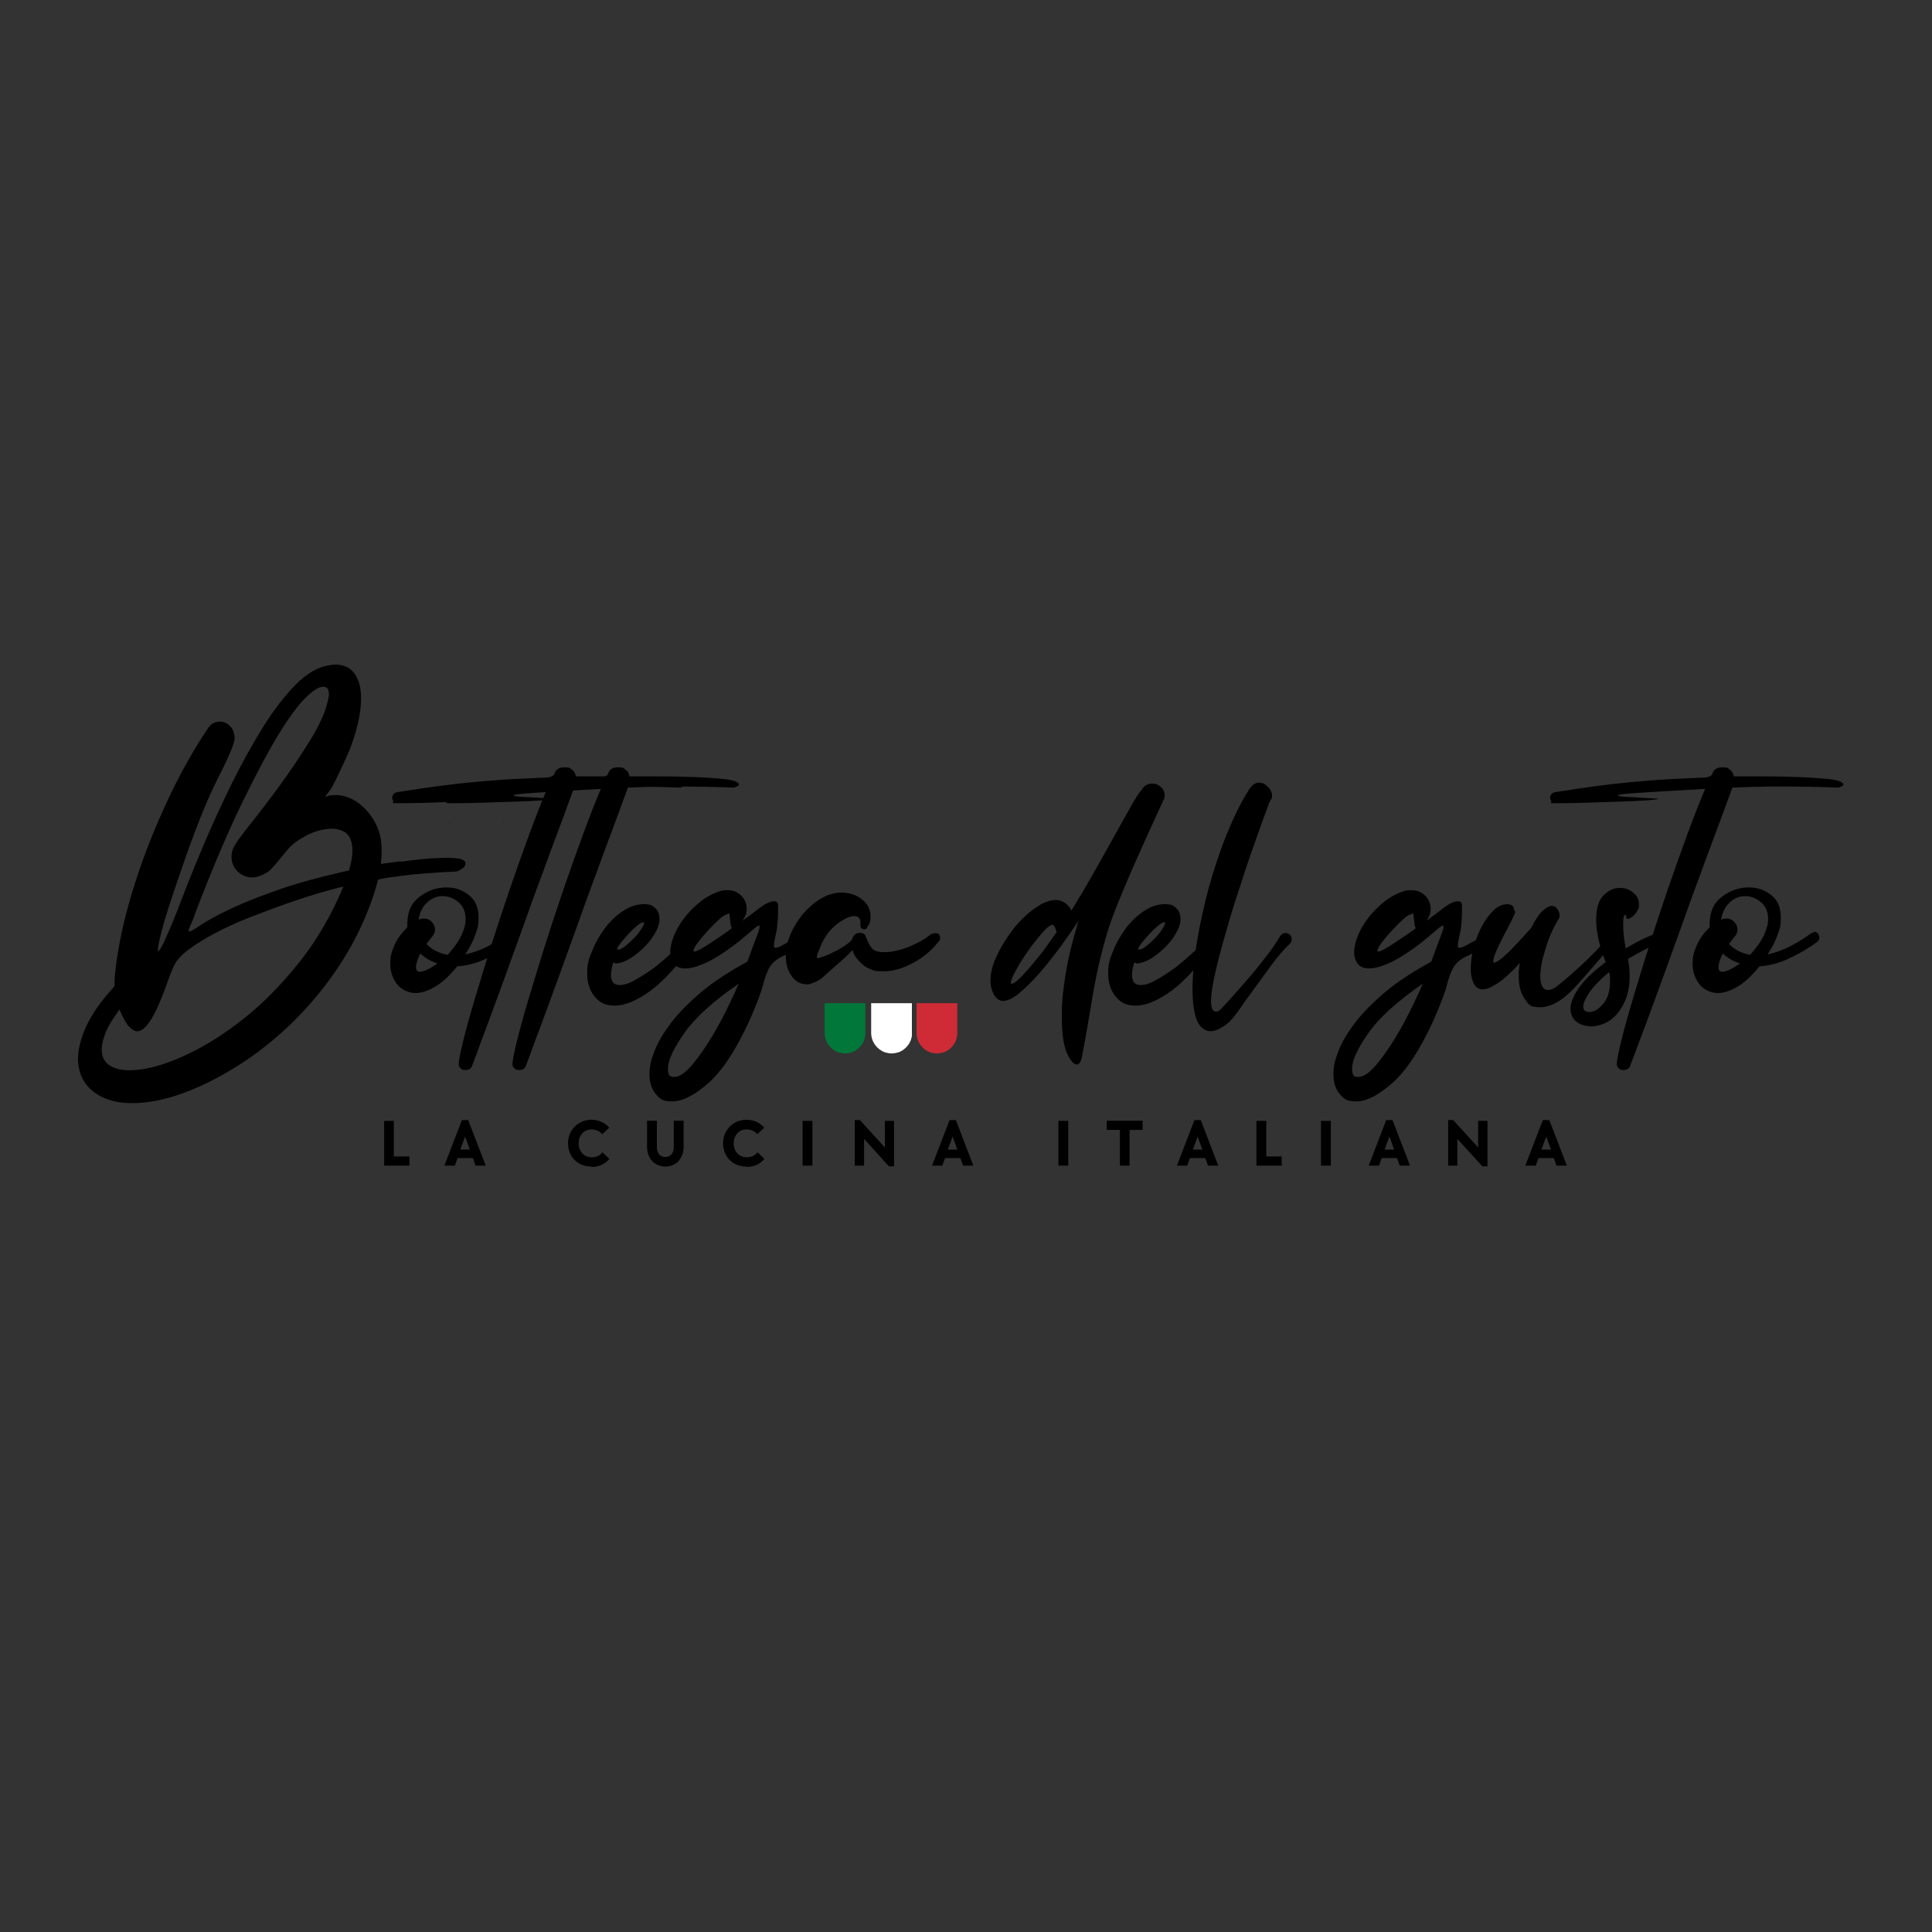 <?xml version="1.0" encoding="UTF-8"?> <svg xmlns="http://www.w3.org/2000/svg" xmlns:xlink="http://www.w3.org/1999/xlink" id="Ebene_1" version="1.1" viewBox="0 0 120 120"><rect x="0" y="0" width="120" height="120" fill="#333333" stroke="none"/><defs><style> .st0 { fill: none; } .st1 { fill: #01783a; } .st2 { clip-path: url(#clippath-1); } .st3 { clip-path: url(#clippath-2); } .st4 { fill: #fff; } .st5 { fill: #ce2b37; } .st6 { clip-path: url(#clippath); } </style><clipPath id="clippath"><path class="st0" d="M56.93,62.31v1.86c0,.55.36,1.01.84,1.19.13.04.27.07.42.07s.3-.03.43-.07c.49-.18.84-.65.84-1.19v-1.86h-2.53Z"></path></clipPath><clipPath id="clippath-1"><path class="st0" d="M54.11,62.31v1.86c.01.55.36,1.01.85,1.19.13.04.27.07.42.07s.3-.03.43-.07c.49-.18.84-.65.84-1.19v-1.86h-2.53Z"></path></clipPath><clipPath id="clippath-2"><path class="st0" d="M51.22,62.31v1.86c.01.55.36,1.01.84,1.19.13.04.27.07.42.07s.3-.03.43-.07c.49-.18.84-.65.84-1.19v-1.86h-2.53Z"></path></clipPath></defs><g><path d="M31.66,57.95c.09-.04.14-.07.16-.07.09,0,.16.04.21.11.05.08.08.16.08.25s-.04.2-.13.26c-.5.37-1.06.71-1.69,1-.63.31-1.25.48-1.89.52-.5.61-.96,1.03-1.4,1.28-.43.25-.83.38-1.2.38s-.85-.18-1.13-.54c-.28-.36-.43-.78-.43-1.28s.09-.76.26-1.15c.17-.4.45-.77.8-1.12v-.23c0-.73.26-1.29.77-1.67.51-.38,1.05-.57,1.64-.57s.98.15,1.39.46c.42.31.62.77.62,1.4s-.06.65-.18,1.02c-.12.38-.33.8-.64,1.28.5-.11.97-.28,1.43-.52.46-.24.88-.51,1.3-.81h.03ZM27.82,59.29c.39-.44.67-.83.84-1.2.18-.37.26-.7.26-1,0-.46-.15-.8-.44-1.05-.29-.25-.63-.38-.99-.38s-.64.12-.92.36c-.29.24-.49.61-.57,1.1.09-.04.2-.07.33-.07.2,0,.36.07.49.21.13.14.2.3.2.48s-.07.33-.2.46l-.33.43c.33.35.77.58,1.33.68h0ZM26.1,59.23c-.17.35-.26.63-.26.84s.09.29.26.29.6-.17,1.07-.52c-.41-.13-.77-.34-1.07-.62"></path><path d="M37.18,48.22c1.12,0,2.04.02,2.74.05.71.03,1.25.07,1.64.11.39.04.66.1.79.16.14.07.21.12.21.16,0,.07-.05.12-.15.16-.1.04-.16.06-.18.06-.54-.02-1.08-.04-1.63-.05-.54,0-1.09-.02-1.66-.02s-1.11,0-1.64.02c-.53,0-1.07.03-1.64.05,0,0-.09.26-.28.76-.18.51-.43,1.17-.73,1.98-.3.81-.65,1.73-1.02,2.76-.38,1.02-.77,2.08-1.15,3.17-.39,1.08-.77,2.14-1.15,3.18-.38,1.04-.72,1.97-1.02,2.78-.31.81-.55,1.47-.73,1.97-.19.5-.28.74-.28.74-.07.13-.2.2-.39.2s-.21-.03-.29-.1c-.09-.07-.13-.15-.13-.26v-.03c.02-.3.13-.81.31-1.54.18-.72.42-1.59.72-2.58.29-.99.63-2.07.99-3.23.37-1.16.76-2.32,1.15-3.48.4-1.17.8-2.29,1.2-3.38.4-1.08.77-2.04,1.12-2.86-2,.11-3.4.19-4.2.25-.81.05-1.22.1-1.22.15s.22.08.65.1c.44.02.99.05,1.69.1h.13l.03.03s-.23.05-.69.08c-.46.03-1.01.06-1.67.08-.67.02-1.36.04-2.1.07-.73.02-1.38.03-1.92.03s-.19-.04-.24-.11c-.06-.08-.08-.16-.08-.25s.03-.13.08-.2c.05-.07.14-.11.24-.13,1.91-.3,3.47-.51,4.7-.62,1.22-.11,2.19-.18,2.92-.21.72-.03,1.24-.06,1.54-.07.31,0,.5-.08.59-.21.07-.28.27-.43.62-.43s.33.04.46.13c.13.09.22.23.26.43h1.42ZM27.92,51.07v.06l-.03-.03.03-.03"></path><path d="M40.52,48.22c1.12,0,2.04.02,2.74.05.71.03,1.25.07,1.64.11.39.04.66.1.79.16.14.07.21.12.21.16,0,.07-.05.12-.15.16-.1.04-.16.06-.18.06-.54-.02-1.08-.04-1.63-.05-.54,0-1.09-.02-1.66-.02s-1.11,0-1.64.02c-.53,0-1.07.03-1.64.05,0,0-.09.26-.28.76-.18.51-.43,1.17-.73,1.98-.3.81-.65,1.73-1.02,2.76-.38,1.02-.77,2.08-1.15,3.17-.39,1.08-.77,2.14-1.15,3.18-.38,1.04-.72,1.97-1.02,2.78-.31.81-.55,1.47-.73,1.97-.19.5-.28.74-.28.74-.07.13-.2.2-.39.2s-.21-.03-.29-.1c-.09-.07-.13-.15-.13-.26v-.03c.02-.3.13-.81.31-1.54.18-.72.42-1.59.72-2.58.29-.99.63-2.07.99-3.23.37-1.16.75-2.32,1.15-3.48.4-1.17.8-2.29,1.2-3.38.4-1.08.77-2.04,1.12-2.86-2,.11-3.4.19-4.2.25-.81.05-1.22.1-1.22.15s.22.08.64.1c.44.02.99.05,1.69.1h.13l.03.03s-.23.05-.69.08c-.46.03-1.01.06-1.67.08-.67.02-1.36.04-2.1.07-.73.02-1.38.03-1.92.03s-.19-.04-.24-.11c-.06-.08-.08-.16-.08-.25s.03-.13.08-.2c.05-.07.14-.11.24-.13,1.91-.3,3.47-.51,4.7-.62,1.22-.11,2.19-.18,2.92-.21.72-.03,1.24-.06,1.54-.07.31,0,.5-.08.59-.21.07-.28.27-.43.62-.43s.33.04.46.13c.13.09.22.23.26.43h1.42ZM31.27,51.07v.06l-.03-.03.03-.03"></path><path d="M42.83,57.89c.07-.09.15-.13.26-.13.22,0,.33.1.33.29s-.02.08-.06.16c-1.08,1.56-2.06,2.66-2.92,3.3-.86.63-1.61.95-2.24.95s-.96-.19-1.27-.57c-.31-.38-.46-.86-.46-1.45s.1-.86.3-1.36c.2-.5.46-.96.78-1.4.33-.44.69-.79,1.12-1.08.43-.29.86-.44,1.31-.44s.54.08.72.25c.18.16.26.39.26.67v.1c-.02.26-.12.54-.31.84-.18.31-.41.59-.67.84-.26.26-.54.48-.84.67-.3.18-.59.29-.84.31h-.03s-.07,0-.08-.02c0-.01-.03-.02-.05-.02,0,0,0,0-.03-.03-.02,0-.07.15-.13.46-.02.09-.03.2-.03.33,0,.41.17.62.52.62s.59-.1.97-.31c.39-.21.79-.47,1.2-.77.41-.32.81-.67,1.22-1.05.4-.39.73-.77.99-1.14h-.02ZM39.97,57.28c-.09,0-.22.07-.39.21-.17.14-.35.31-.54.51-.18.2-.35.39-.49.57-.14.18-.21.31-.21.38s.02.03.06.03c.11,0,.25-.07.43-.21.18-.14.35-.3.52-.47.18-.18.33-.36.46-.56.13-.2.2-.34.2-.43l-.03-.03h0Z"></path><path d="M50.4,57.92s.06-.03.13-.03c.18,0,.26.11.26.33s-.08.26-.23.33c-.95.39-1.61.68-1.98.86-.37.18-.63.41-.78.67-.15.26-.29.63-.41,1.1-.12.48-.4,1.2-.82,2.17-.84,1.84-1.7,3.15-2.56,3.91-.86.76-1.61,1.15-2.24,1.15s-.77-.15-1.04-.46c-.26-.31-.39-.72-.39-1.23s.11-.92.33-1.48c.22-.56.57-1.13,1.04-1.75.48-.62,1.1-1.24,1.87-1.89.76-.64,1.72-1.26,2.84-1.87.24-.67.43-1.17.56-1.51.13-.34.2-.56.2-.67s0-.06-.03-.06c-.07,0-.2.09-.39.26-.2.17-.47.4-.81.68-.8.63-1.48,1.07-2.02,1.33-.56.26-1,.39-1.35.39s-.57-.09-.72-.28c-.15-.19-.23-.43-.23-.73s.08-.65.23-1.02.36-.74.64-1.1c.27-.36.6-.69.97-.99.38-.31.79-.53,1.25-.68.11-.04.26-.06.46-.06.35,0,.63.11.86.34.23.23.34.51.34.82s-.09.47-.26.74c.33-.24.68-.5,1.04-.78.37-.28.67-.43.91-.43s.26.13.26.39c0,.69-.04,1.23-.13,1.61-.09.38-.13.63-.13.76s.03.13.1.13c.11,0,.33-.09.65-.28.33-.19.86-.42,1.63-.69h-.03ZM44.13,58.57c.57-.37.92-.62,1.08-.73.16-.12.25-.19.25-.21s0-.03-.03-.03-.03-.02-.03-.06c-.04-.33-.07-.55-.08-.65,0-.11-.03-.16-.05-.16,0,0-.04.02-.13.07-.09,0-.25.1-.48.31-.23.21-.46.44-.68.68-.23.25-.44.5-.62.73-.18.24-.28.41-.28.52s.02.06.07.06c.11,0,.44-.17.97-.52v-.02ZM41.88,66.89c.33,0,.69-.26,1.12-.76.43-.51.82-1.09,1.22-1.74.39-.65.73-1.29,1.04-1.94.31-.64.51-1.08.62-1.35-1.6,1.1-2.73,2.13-3.4,3.1-.67.96-.99,1.68-.99,2.16s.13.53.39.53h0Z"></path><path d="M57.87,58.02s.12-.06.23-.06c.2,0,.29.1.29.29s-.02.15-.07.2c-.43.57-.96,1.01-1.61,1.36-.63.35-1.25.52-1.84.52s-.59-.05-.84-.15c-.26-.1-.49-.27-.69-.51-.2-.22-.31-.38-.33-.49-.02-.11-.04-.16-.06-.16,0,0-.12.12-.36.36-.37.33-.67.6-.89.79-.23.21-.42.38-.57.51s-.29.22-.41.28c-.12.05-.25.1-.38.15-.04.02-.12.03-.23.03-.37,0-.68-.16-.92-.49-.25-.33-.38-.74-.38-1.27s.1-.88.29-1.35c.2-.47.46-.88.78-1.27.33-.38.7-.7,1.1-.94.41-.25.84-.38,1.3-.38s.92.14,1.27.43c.35.28.52.63.52,1.04s-.07.45-.2.68c-.02.09-.09.13-.2.13s-.23-.08-.23-.23v-.2c0-.26-.13-.39-.39-.39s-.69.19-1.14.56-.8.88-1.04,1.56c-.09.2-.13.34-.13.43s.02.06.07.06.11-.02.2-.06c.04,0,.15-.04.33-.11.18-.08.37-.17.59-.28.22-.11.42-.23.6-.36.19-.13.31-.24.38-.33.09-.28.25-.43.49-.43s.33.09.39.26c.13.35.26.59.39.73.13.14.39.21.78.21s.99-.12,1.56-.36c.57-.24,1-.5,1.33-.78h.02Z"></path><path d="M92.88,57.92s.06-.03.13-.03c.18,0,.26.11.26.33s-.08.26-.23.33c-.95.39-1.61.68-1.98.86-.37.18-.63.41-.78.67-.15.26-.29.63-.41,1.1-.12.48-.4,1.2-.82,2.17-.84,1.84-1.7,3.15-2.56,3.91-.86.76-1.61,1.15-2.24,1.15s-.77-.15-1.04-.46c-.26-.31-.39-.72-.39-1.23s.11-.92.33-1.48c.22-.56.57-1.13,1.04-1.75.48-.62,1.1-1.24,1.87-1.89.76-.64,1.72-1.26,2.84-1.87.24-.67.43-1.17.56-1.51.13-.34.2-.56.2-.67s0-.06-.03-.06c-.07,0-.2.09-.39.26-.2.17-.47.4-.81.68-.8.63-1.48,1.07-2.02,1.33-.56.26-1,.39-1.35.39s-.57-.09-.72-.28c-.15-.19-.23-.43-.23-.73s.08-.65.23-1.02.36-.74.64-1.1c.27-.36.6-.69.97-.99.38-.31.79-.53,1.25-.68.11-.04.26-.06.46-.06.35,0,.63.11.86.34.23.23.34.51.34.82s-.09.47-.26.74c.33-.24.68-.5,1.04-.78.37-.28.67-.43.91-.43s.26.13.26.39c0,.69-.04,1.23-.13,1.61-.09.38-.13.63-.13.76s.03.13.1.13c.11,0,.33-.09.65-.28.33-.19.86-.42,1.63-.69h-.03ZM86.61,58.57c.57-.37.92-.62,1.08-.73.16-.12.25-.19.25-.21s0-.03-.03-.03-.03-.02-.03-.06c-.04-.33-.07-.55-.08-.65,0-.11-.03-.16-.05-.16,0,0-.04.02-.13.07-.09,0-.25.1-.48.31s-.46.44-.68.68c-.23.25-.44.5-.62.73-.18.24-.28.41-.28.52s.02.06.07.06c.11,0,.44-.17.97-.52v-.02ZM84.37,66.89c.33,0,.69-.26,1.12-.76.43-.51.82-1.09,1.22-1.74.39-.65.73-1.29,1.04-1.94.31-.64.51-1.08.62-1.35-1.6,1.1-2.73,2.13-3.4,3.1-.67.96-.99,1.68-.99,2.16s.13.53.39.53h0Z"></path><path d="M100.05,57.98c.07-.09.15-.13.26-.13.2,0,.29.1.29.29s-.03.16-.1.23c-.46.44-.89.9-1.31,1.4-.43.5-.85.98-1.28,1.46-.8.88-1.55,1.33-2.24,1.33s-.71-.17-.96-.51c-.25-.34-.38-.81-.38-1.44s0-.23.02-.36c0-.13.03-.27.05-.43-.55.59-1,1-1.38,1.25-.38.25-.68.38-.92.38s-.45-.13-.57-.38c-.12-.25-.18-.56-.18-.92s.06-.81.18-1.28c.12-.47.28-.89.49-1.3.21-.4.45-.73.72-1,.27-.27.57-.41.89-.41.24.02.37.1.39.24.02.14.05.21.1.21,0,.07-.07.24-.21.52-.14.28-.3.59-.48.92-.17.34-.33.66-.47.97-.14.32-.21.54-.21.67s.02.1.07.1c.11,0,.34-.16.69-.47.35-.32.87-.87,1.59-1.68.26-.52.5-.87.72-1.07.22-.2.4-.3.56-.3s.27.07.36.2c.09.13.13.26.13.39s-.02.14-.07.23c-.35.59-.63,1.21-.82,1.89-.21.67-.31,1.23-.31,1.69s.15.82.46.82.49-.16.87-.47c.39-.32.79-.67,1.22-1.07.43-.4.81-.78,1.17-1.17.36-.38.59-.65.69-.79h0Z"></path><path d="M100.99,58.9c.73-.44,1.31-.72,1.74-.86.43-.14.75-.21.95-.21s.36.08.36.23-.04.17-.13.2c-.26.15-.6.29-1,.41-.41.12-1,.42-1.79.89.07.39.1.74.1,1.07,0,.54-.08,1-.23,1.4-.15.39-.34.71-.57.97-.23.26-.49.45-.77.57-.29.12-.57.18-.83.18s-.65-.09-.89-.28c-.25-.19-.38-.46-.38-.82s.16-.76.49-1.25c.33-.49.88-1.03,1.69-1.64-.22-.57-.37-1.06-.46-1.49-.09-.44-.13-.81-.13-1.13,0-.72.15-1.22.46-1.53.31-.31.63-.46,1-.46s.58.09.82.28c.25.18.38.43.38.73s-.03.26-.1.39c-.04.11-.13.22-.26.34-.13.12-.24.18-.33.18s-.1-.04-.1-.13-.02-.1-.06-.1-.08.04-.1.11c-.02.08-.03.23-.03.48s.01.38.03.62c.02.24.07.53.13.87h0ZM98.66,62.86c.22,0,.41-.06.57-.18.16-.12.3-.27.43-.44.12-.18.21-.37.26-.57.05-.21.08-.41.08-.61v-.34c0-.12-.02-.24-.06-.34-.57.48-.97.89-1.22,1.27-.25.37-.38.67-.38.87s.11.33.33.33h0Z"></path><path d="M109.12,48.22c1.12,0,2.04.02,2.74.05.71.03,1.25.07,1.64.11.39.04.66.1.79.16.14.07.21.12.21.16,0,.07-.05.12-.15.16-.1.04-.16.06-.18.06-.54-.02-1.08-.04-1.63-.05-.54,0-1.09-.02-1.66-.02s-1.11,0-1.64.02c-.53,0-1.07.03-1.64.05,0,0-.09.26-.28.76-.18.51-.43,1.17-.73,1.98-.3.81-.65,1.73-1.02,2.76-.38,1.02-.77,2.08-1.15,3.17-.39,1.08-.77,2.14-1.15,3.18-.38,1.04-.72,1.97-1.02,2.78-.31.81-.55,1.47-.74,1.97-.19.5-.28.74-.28.74-.07.13-.2.2-.39.2s-.21-.03-.29-.1c-.09-.07-.13-.15-.13-.26v-.03c.02-.3.13-.81.31-1.54s.42-1.59.72-2.58c.29-.99.63-2.07.99-3.23.37-1.16.75-2.32,1.15-3.48.4-1.17.8-2.29,1.2-3.38.4-1.08.77-2.04,1.12-2.86-2,.11-3.4.19-4.2.25-.81.05-1.22.1-1.22.15s.22.08.64.1c.44.02.99.05,1.69.1h.13l.03.03s-.23.05-.69.08c-.46.03-1.01.06-1.67.08-.67.02-1.36.04-2.1.07-.73.02-1.38.03-1.92.03s-.19-.04-.24-.11c-.06-.08-.08-.16-.08-.25s.03-.13.08-.2c.05-.07.14-.11.24-.13,1.91-.3,3.47-.51,4.7-.62,1.22-.11,2.19-.18,2.92-.21.72-.03,1.24-.06,1.54-.07.31,0,.5-.08.59-.21.07-.28.27-.43.62-.43s.33.04.46.13c.13.09.22.23.26.43h1.42ZM99.86,51.07v.06l-.03-.03.03-.03"></path><path d="M112.55,57.95c.09-.04.14-.07.16-.07.09,0,.16.04.21.11.05.08.08.16.08.25s-.04.2-.13.26c-.5.37-1.06.71-1.69,1-.63.31-1.25.48-1.89.52-.5.61-.96,1.03-1.4,1.28-.43.25-.83.38-1.2.38s-.85-.18-1.13-.54c-.28-.36-.43-.78-.43-1.28s.09-.76.26-1.15c.17-.4.45-.77.8-1.12v-.23c0-.73.26-1.29.77-1.67.51-.38,1.05-.57,1.64-.57s.98.15,1.39.46c.42.31.62.77.62,1.4s-.06.65-.18,1.02c-.12.38-.33.8-.64,1.28.5-.11.97-.28,1.43-.52.46-.24.88-.51,1.3-.81h.03ZM108.72,59.29c.39-.44.67-.83.84-1.2s.26-.7.26-1c0-.46-.15-.8-.44-1.05-.29-.25-.63-.38-.99-.38s-.64.12-.92.36-.49.61-.57,1.1c.09-.04.2-.07.33-.07.2,0,.36.07.49.21.13.14.2.3.2.48s-.07.33-.2.46l-.33.43c.33.35.77.58,1.33.68h0ZM107,59.23c-.17.35-.26.63-.26.84s.09.29.26.29.6-.17,1.07-.52c-.41-.13-.77-.34-1.07-.62"></path><path d="M24.92,53.52c.79-.11,1.45-.18,1.96-.21.51-.03.92-.04,1.21-.02.3.01.51.05.62.1.12.05.18.12.2.2.02.14-.05.26-.22.37-.16.11-.28.16-.33.17-.61.03-1.22.06-1.81.11-.6.04-1.18.1-1.76.18-.22.03-.44.06-.66.09-.22.03-.44.07-.65.13-.23.93-.59,1.9-1.06,2.92-.47,1.02-1.06,2.03-1.76,3.02-.7.99-1.51,1.95-2.43,2.86-.92.91-1.93,1.74-3.03,2.48-1.15.75-2.22,1.33-3.22,1.74-.99.41-1.9.67-2.72.78-1.26.18-2.28.05-3.05-.37-.77-.42-1.22-1.06-1.34-1.91-.09-.63.05-1.37.4-2.22.36-.85.97-1.74,1.84-2.68,0-.67.11-1.62.35-2.86.24-1.24.61-2.6,1.1-4.08.49-1.48,1.11-3.02,1.85-4.61.74-1.59,1.58-3.09,2.53-4.51.16-.22.36-.34.58-.37.25-.04.47.02.67.18.2.15.32.37.36.64l.03.16c0,.34-.36,1.19-1.05,2.54-.69,1.35-1.49,3.37-2.4,6.05-.56,1.62-.92,2.76-1.09,3.43-.17.67-.25,1.07-.23,1.21v.04c.06,0,.13-.1.22-.26.09-.16.16-.32.23-.47.3-.66.66-1.52,1.06-2.59.41-1.06.87-2.21,1.4-3.45.53-1.24,1.1-2.48,1.72-3.73.62-1.25,1.26-2.39,1.91-3.44.65-1.04,1.33-1.92,2.02-2.62.7-.7,1.39-1.1,2.08-1.2l.29-.04c.5-.01.88.12,1.15.4.26.28.43.66.5,1.13.08.61.03,1.31-.16,2.12-.19.81-.47,1.6-.84,2.38-.19.42-.36.77-.5,1.06-.14.29-.26.51-.35.66-.14.19-.25.33-.32.42v.04s.07-.01.12-.04c.05-.02.12-.04.2-.05.38-.05.75,0,1.11.14.36.14.67.35.95.62.28.27.51.58.7.93.19.35.31.71.36,1.06.06.44.06.94,0,1.51l1.24-.17v.02ZM12.12,56.76c-.12.33-.22.57-.3.73-.07.16-.11.27-.1.33,0,.03.02.04.04.04.08,0,.31-.14.68-.39.37-.25.93-.56,1.69-.93.76-.37,1.76-.78,3-1.22s2.76-.86,4.54-1.25c.19-.62.26-1.13.2-1.54-.06-.47-.26-.77-.57-.91s-.66-.18-1.05-.12c-.47.06-.92.22-1.36.47-.44.24-.77.5-.98.75,0,0-.06.08-.2.24-.13.16-.27.33-.43.52-.15.19-.31.36-.45.51s-.25.22-.3.23c-.23.14-.47.23-.72.27-.33.04-.63-.04-.92-.25-.28-.21-.45-.5-.5-.85-.03-.22,0-.43.07-.64.1-.27.46-.78,1.06-1.53.61-.76,1.26-1.61,1.95-2.56.69-.95,1.33-1.92,1.92-2.89.59-.98.93-1.83,1.03-2.54.02-.06.02-.14,0-.25-.03-.25-.18-.35-.42-.32-.25.03-.59.26-1.03.69-.44.43-.99,1.17-1.64,2.22-.65,1.06-1.41,2.49-2.29,4.29-.88,1.8-1.86,4.11-2.94,6.92M7.42,62.71c-.45.6-.75,1.11-.91,1.56-.16.44-.22.81-.18,1.12.06.44.31.75.74.92.43.18,1,.21,1.72.11.85-.12,1.84-.45,2.96-.99,1.13-.54,2.27-1.27,3.45-2.21,1.17-.93,2.29-2.08,3.38-3.44,1.08-1.35,2-2.93,2.75-4.71-.38.08-.89.22-1.52.4-.63.19-1.31.41-2.05.67-.73.26-1.48.54-2.25.84-.77.3-1.48.63-2.13.97-.65.34-1.21.69-1.68,1.04-.47.35-.77.7-.92,1.05-.15.33-.3.72-.46,1.18-.16.46-.33.88-.51,1.29-.18.4-.38.76-.59,1.05-.21.29-.42.46-.64.49-.16.03-.34-.06-.54-.26-.19-.19-.4-.56-.62-1.09h0Z"></path><path d="M70.93,49.03c.15-.24.36-.36.62-.36s.38.07.54.2c.16.13.25.31.25.52s-.03.23-.1.36c-.67,1.45-1.23,2.68-1.67,3.68-.45,1-.81,1.89-1.12,2.63-.3.74-.55,1.43-.73,2.05-.18.62-.35,1.27-.51,1.97-.15.69-.3,1.48-.44,2.35s-.33,1.96-.57,3.23c-.07.31-.17.46-.33.46s-.4-.24-.61-.73c-.21-.49-.31-1.25-.31-2.29s.08-1.57.23-2.55.43-2.11.81-3.36c-.33.5-.7,1.03-1.12,1.61-.43.58-.85,1.11-1.28,1.61-.44.5-.85.91-1.25,1.25-.4.34-.75.51-1.05.51s-.62-.3-.74-.9c-.02-.07-.03-.19-.03-.36,0-.5.14-1.04.43-1.62.28-.59.63-1.12,1.02-1.63.4-.5.83-.91,1.31-1.25.48-.34.91-.51,1.3-.51s.75.22.97.65c.43-.7.89-1.47,1.38-2.33.49-.86.94-1.68,1.37-2.45.43-.76.78-1.41,1.08-1.93.31-.52.49-.78.56-.78h-.01ZM62.81,61.11c.13,0,.34-.15.62-.44.28-.29.58-.63.87-.99.31-.37.58-.72.82-1.07.25-.35.42-.59.51-.72-.04-.11-.07-.18-.08-.23,0-.04-.06-.12-.15-.23-.17.02-.41.2-.69.54-.29.34-.59.71-.87,1.12-.29.41-.54.8-.74,1.18-.21.38-.31.63-.31.76s0,.06.03.06h0Z"></path><path d="M75.19,57.89c.07-.09.15-.13.26-.13.22,0,.33.1.33.29s-.02.08-.06.16c-1.08,1.56-2.06,2.66-2.92,3.3-.86.63-1.61.95-2.24.95s-.96-.19-1.27-.57c-.31-.38-.46-.86-.46-1.45s.1-.86.3-1.36c.2-.5.46-.96.78-1.4.33-.44.69-.79,1.12-1.08.43-.29.86-.44,1.31-.44s.54.08.72.25c.18.16.26.39.26.67v.1c-.02.26-.12.54-.31.84-.18.31-.41.59-.67.84-.26.26-.54.48-.84.67-.3.18-.59.29-.84.31h-.03s-.07,0-.08-.02c0-.01-.03-.02-.05-.02,0,0,0,0-.03-.03-.02,0-.07.15-.13.46-.02.09-.03.2-.03.33,0,.41.17.62.52.62s.59-.1.97-.31c.39-.21.79-.47,1.2-.77.41-.32.81-.67,1.22-1.05.4-.39.73-.77.99-1.14h-.02ZM72.33,57.28c-.09,0-.22.07-.39.21-.17.14-.35.31-.54.51-.18.2-.35.39-.49.57-.14.18-.21.31-.21.38s.02.03.06.03c.11,0,.25-.07.43-.21.18-.14.35-.3.52-.47.17-.17.33-.36.46-.56.13-.2.2-.34.2-.43l-.03-.03h0Z"></path><path d="M79.51,58.15c.09-.13.2-.2.33-.2s.2.04.28.11c.08.08.11.17.11.28s-.03.2-.1.26c-.39.37-.77.81-1.15,1.33-.38.52-.74,1.02-1.1,1.51-.36.49-.68.93-.95,1.33-.28.4-.52.67-.72.82-.39.31-.73.46-1.04.46s-.67-.24-.84-.71c-.18-.48-.26-1.11-.26-1.92s.09-1.83.28-2.94c.18-1.11.44-2.24.74-3.38.32-1.13.68-2.24,1.12-3.32.44-1.07.89-2,1.4-2.78.18-.26.37-.39.59-.39s.38.09.55.26c.18.17.26.36.26.55s-.04.2-.13.33c0,0-.09.25-.28.74-.18.5-.41,1.13-.68,1.9-.27.76-.57,1.63-.87,2.58-.32.95-.61,1.89-.87,2.81-.27.92-.5,1.78-.68,2.56-.18.79-.28,1.4-.28,1.84s.1.65.29.65.12,0,.16-.03c.04,0,.22-.17.52-.51.31-.34.67-.73,1.07-1.2.42-.47.83-.97,1.25-1.51.43-.54.76-1.02,1.02-1.46v.03Z"></path></g><g class="st6"><rect class="st5" x="56.93" y="62.31" width="2.53" height="3.12"></rect></g><g class="st2"><rect class="st4" x="54.11" y="62.31" width="2.53" height="3.12"></rect></g><g class="st3"><rect class="st1" x="51.22" y="62.31" width="2.53" height="3.12"></rect></g><polygon points="23.86 69.62 23.86 72.4 25.43 72.4 25.43 71.83 24.46 71.83 24.46 69.62 23.86 69.62"></polygon><path d="M28.89,70.59l.29.81h-.59l.3-.81ZM28.69,69.57l-1.09,2.83h.65l.17-.47h.95l.17.47h.63l-1.09-2.83h-.39Z"></path><g><path d="M36.73,72.46c-.21,0-.4-.04-.58-.11-.18-.07-.33-.17-.46-.3-.13-.13-.23-.28-.3-.46-.07-.18-.11-.37-.11-.58s.04-.4.11-.58c.08-.18.18-.33.31-.46.13-.13.28-.23.46-.31.18-.07.37-.11.58-.11s.42.04.61.13c.19.08.35.2.49.36l-.43.41c-.08-.09-.18-.17-.29-.22-.11-.05-.23-.08-.36-.08s-.23.02-.33.06c-.1.04-.19.1-.26.18-.07.08-.13.17-.17.28-.04.11-.06.22-.06.34s.02.24.06.35c.04.11.1.2.17.28.07.08.16.14.26.18.1.04.22.06.34.06s.26-.03.37-.08c.11-.06.21-.13.28-.23l.43.41c-.13.16-.29.28-.48.37-.19.09-.4.13-.63.13v-.02Z"></path><path d="M41.34,72.46c-.17,0-.32-.03-.46-.09-.14-.06-.26-.14-.36-.24-.1-.11-.18-.23-.24-.38-.06-.15-.09-.31-.09-.48v-1.66h.61v1.65c0,.19.05.33.14.44.1.11.22.16.38.16s.29-.05.38-.16c.1-.11.15-.26.15-.44v-1.65h.61v1.66c0,.17-.03.33-.09.48-.06.15-.14.27-.24.38-.1.1-.22.19-.36.24-.14.06-.29.09-.45.09h.02Z"></path><path d="M46.36,72.46c-.21,0-.4-.04-.58-.11-.18-.07-.33-.17-.46-.3-.13-.13-.23-.28-.3-.46-.07-.18-.11-.37-.11-.58s.04-.4.11-.58c.08-.18.18-.33.31-.46.13-.13.28-.23.46-.31.18-.07.37-.11.58-.11s.42.04.61.13c.19.08.35.2.49.36l-.43.41c-.08-.09-.18-.17-.29-.22-.11-.05-.23-.08-.36-.08s-.23.02-.33.06c-.1.04-.19.1-.26.18-.07.08-.13.17-.17.28-.04.11-.06.22-.06.34s.02.24.06.35c.04.11.1.2.17.28.07.08.16.14.26.18.1.04.22.06.34.06s.26-.03.37-.08c.11-.06.21-.13.28-.23l.43.41c-.13.16-.29.28-.48.37-.19.09-.4.13-.63.13v-.02Z"></path><rect x="49.85" y="69.62" width=".61" height="2.78"></rect><polygon points="53.67 70.74 53.67 72.4 53.09 72.4 53.09 69.57 53.41 69.57 54.96 71.27 54.96 69.62 55.53 69.62 55.53 72.44 55.21 72.44 53.67 70.74"></polygon><path d="M58.98,69.57h.39l1.09,2.83h-.64l-.17-.47h-.95l-.17.47h-.64l1.09-2.83ZM59.46,71.4l-.29-.81-.3.81h.59Z"></path><rect x="65.74" y="69.62" width=".61" height="2.78"></rect><polygon points="69.56 70.18 68.74 70.18 68.74 69.61 70.97 69.61 70.97 70.18 70.16 70.18 70.16 72.4 69.56 72.4 69.56 70.18"></polygon><path d="M74.19,69.57h.39l1.09,2.83h-.64l-.17-.47h-.95l-.17.47h-.64l1.09-2.83ZM74.68,71.4l-.29-.81-.3.81h.59Z"></path><polygon points="78.04 69.62 78.65 69.62 78.65 71.83 79.61 71.83 79.61 72.4 78.04 72.4 78.04 69.62"></polygon><rect x="82.05" y="69.62" width=".61" height="2.78"></rect><path d="M86.1,69.57h.39l1.09,2.83h-.64l-.17-.47h-.95l-.17.47h-.64l1.09-2.83ZM86.59,71.4l-.29-.81-.3.81h.59Z"></path><polygon points="90.52 70.74 90.52 72.4 89.95 72.4 89.95 69.57 90.26 69.57 91.81 71.27 91.81 69.62 92.39 69.62 92.39 72.44 92.07 72.44 90.52 70.74"></polygon><path d="M95.84,69.57h.39l1.09,2.83h-.64l-.17-.47h-.95l-.17.47h-.65l1.09-2.83ZM96.33,71.4l-.29-.81-.3.81h.59Z"></path></g></svg> 